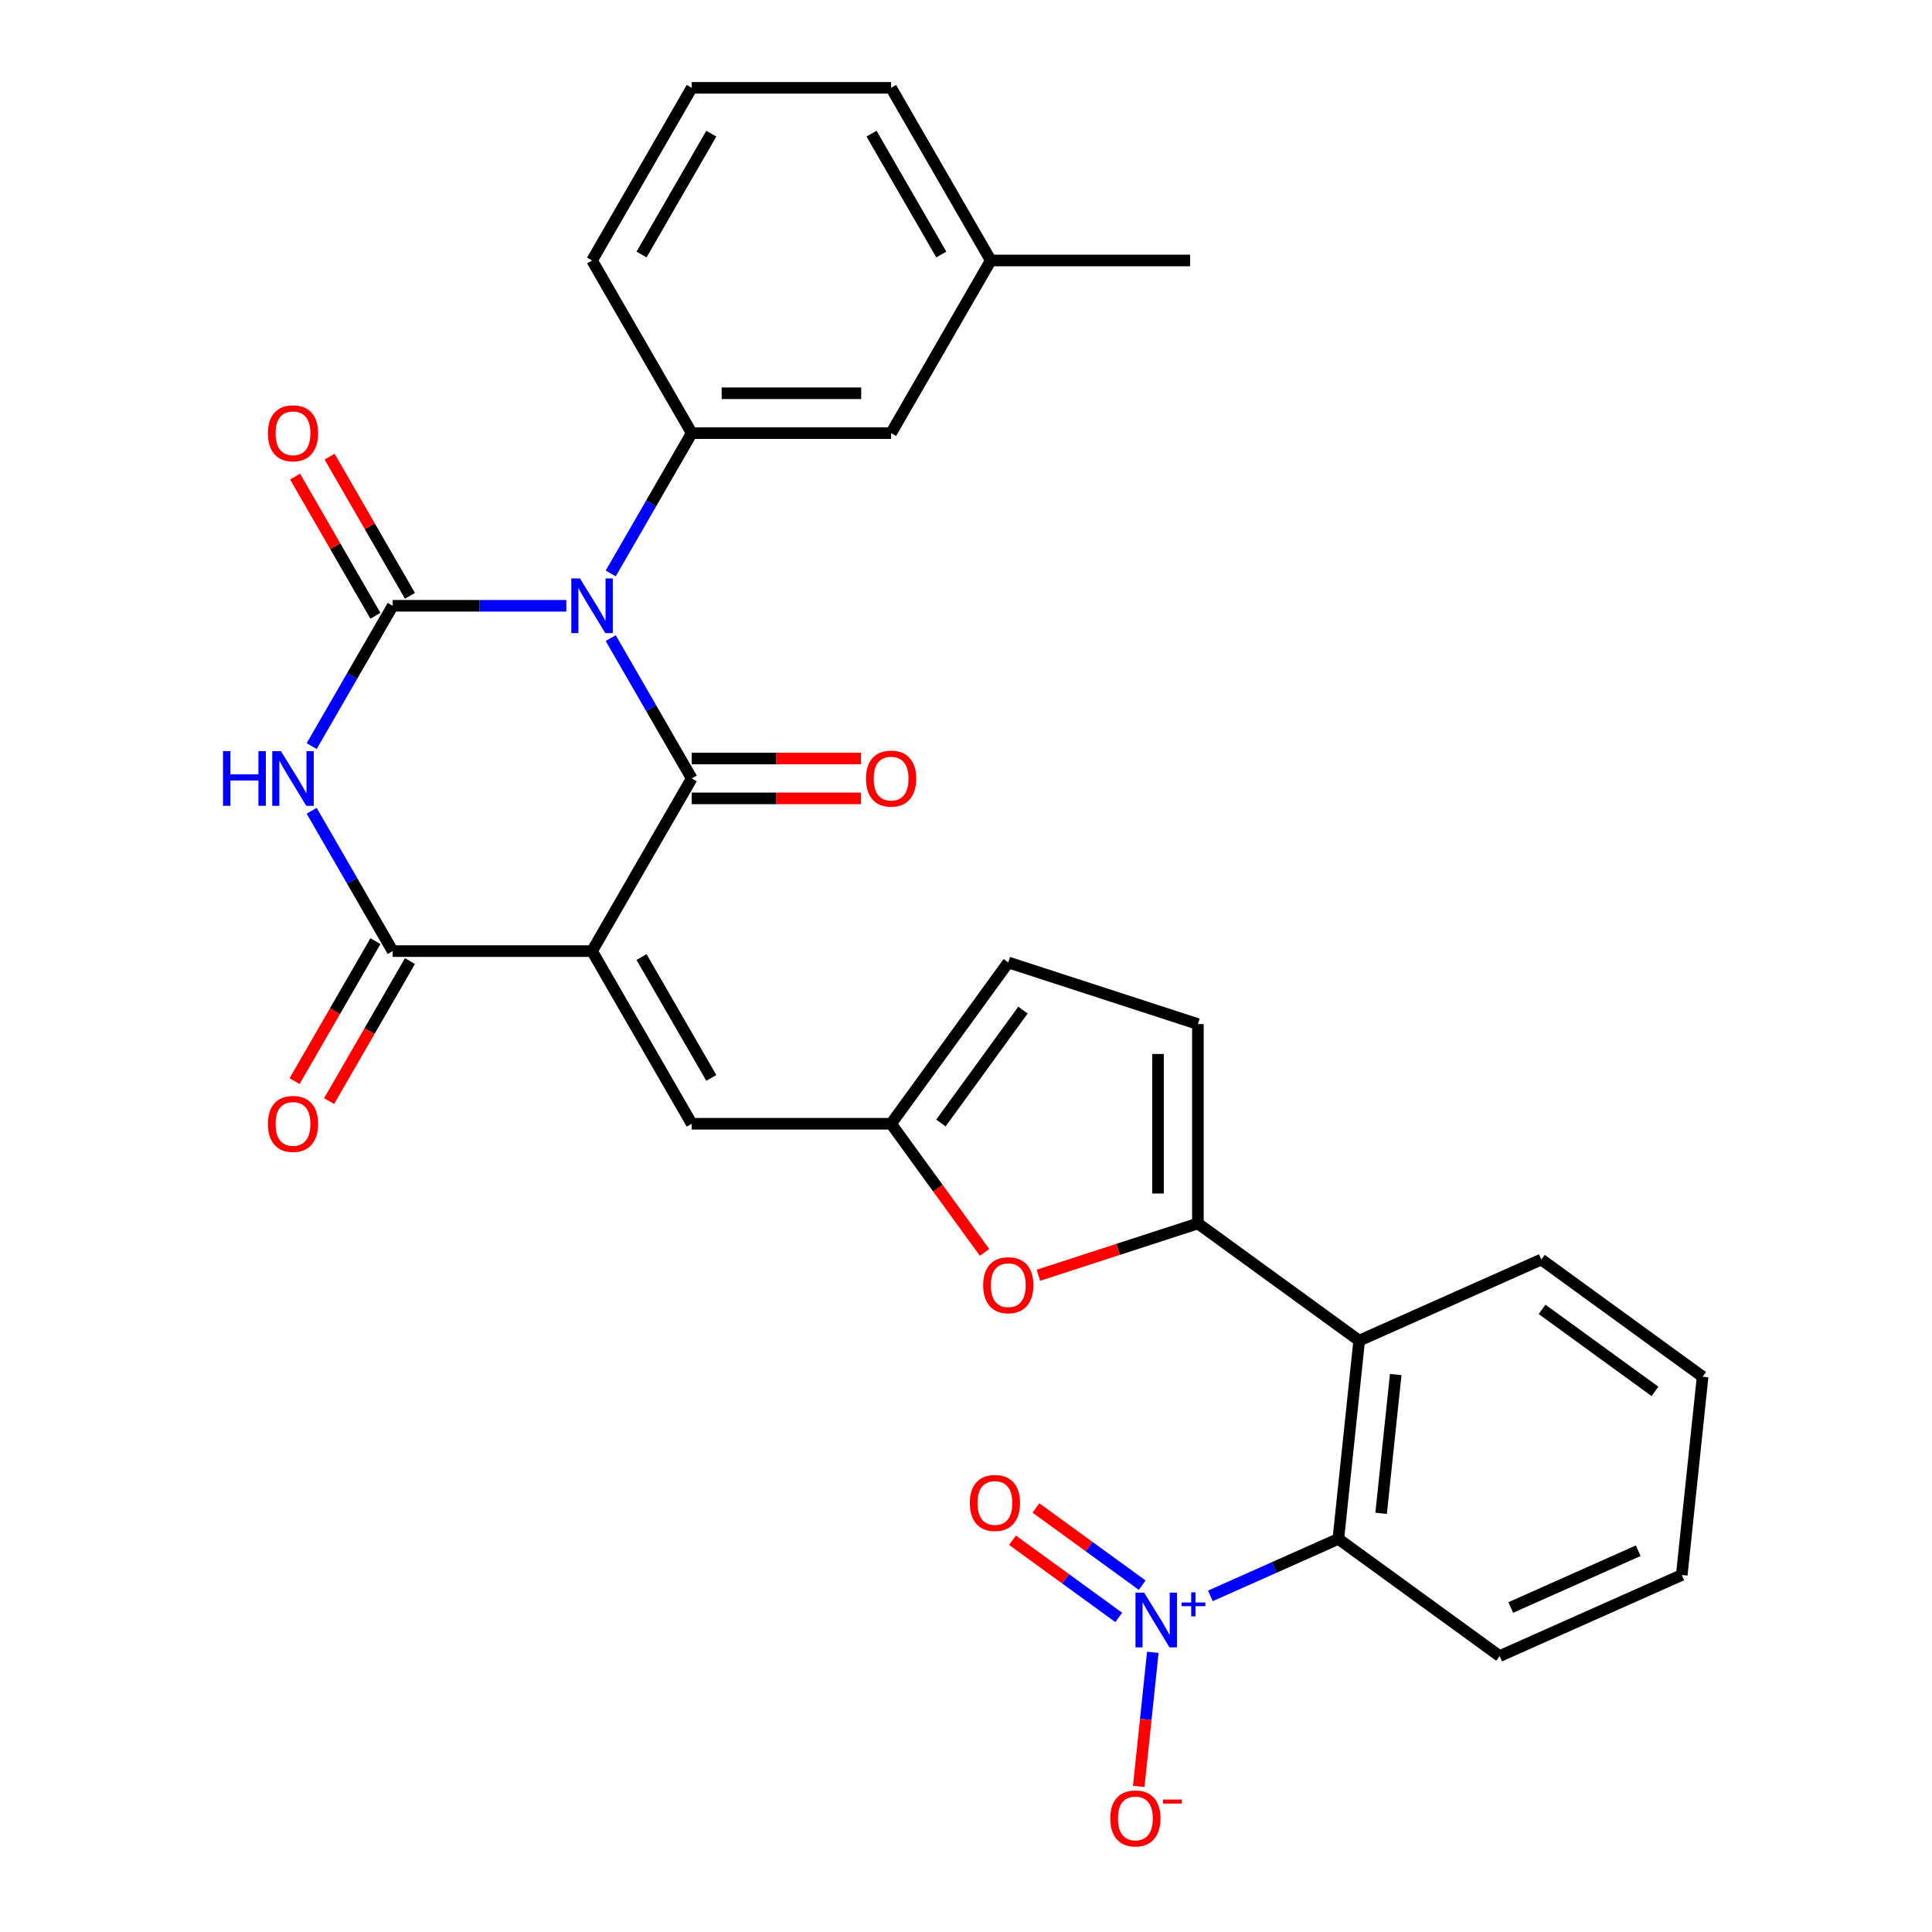 <?xml version='1.0' encoding='iso-8859-1'?>
<svg version='1.1' baseProfile='full'
              xmlns='http://www.w3.org/2000/svg'
                      xmlns:rdkit='http://www.rdkit.org/xml'
                      xmlns:xlink='http://www.w3.org/1999/xlink'
                  xml:space='preserve'
width='1000px' height='1000px' viewBox='0 0 1000 1000'>
<!-- END OF HEADER -->
<rect style='opacity:1.0;fill:#FFFFFF;stroke:none' width='1000' height='1000' x='0' y='0'> </rect>
<path class='bond-1' d='M 316.108,330.294 L 337.073,366.608' style='fill:none;fill-rule:evenodd;stroke:#0000FF;stroke-width:6px;stroke-linecap:butt;stroke-linejoin:miter;stroke-opacity:1' />
<path class='bond-1' d='M 337.073,366.608 L 358.039,402.921' style='fill:none;fill-rule:evenodd;stroke:#000000;stroke-width:6px;stroke-linecap:butt;stroke-linejoin:miter;stroke-opacity:1' />
<path class='bond-2' d='M 293.123,313.555 L 248.187,313.555' style='fill:none;fill-rule:evenodd;stroke:#0000FF;stroke-width:6px;stroke-linecap:butt;stroke-linejoin:miter;stroke-opacity:1' />
<path class='bond-2' d='M 248.187,313.555 L 203.251,313.555' style='fill:none;fill-rule:evenodd;stroke:#000000;stroke-width:6px;stroke-linecap:butt;stroke-linejoin:miter;stroke-opacity:1' />
<path class='bond-7' d='M 316.108,296.815 L 337.073,260.501' style='fill:none;fill-rule:evenodd;stroke:#0000FF;stroke-width:6px;stroke-linecap:butt;stroke-linejoin:miter;stroke-opacity:1' />
<path class='bond-7' d='M 337.073,260.501 L 358.039,224.188' style='fill:none;fill-rule:evenodd;stroke:#000000;stroke-width:6px;stroke-linecap:butt;stroke-linejoin:miter;stroke-opacity:1' />
<path class='bond-0' d='M 306.443,492.288 L 358.039,402.921' style='fill:none;fill-rule:evenodd;stroke:#000000;stroke-width:6px;stroke-linecap:butt;stroke-linejoin:miter;stroke-opacity:1' />
<path class='bond-9' d='M 306.443,492.288 L 358.039,581.655' style='fill:none;fill-rule:evenodd;stroke:#000000;stroke-width:6px;stroke-linecap:butt;stroke-linejoin:miter;stroke-opacity:1' />
<path class='bond-9' d='M 332.056,495.374 L 368.173,557.931' style='fill:none;fill-rule:evenodd;stroke:#000000;stroke-width:6px;stroke-linecap:butt;stroke-linejoin:miter;stroke-opacity:1' />
<path class='bond-30' d='M 306.443,492.288 L 203.251,492.288' style='fill:none;fill-rule:evenodd;stroke:#000000;stroke-width:6px;stroke-linecap:butt;stroke-linejoin:miter;stroke-opacity:1' />
<path class='bond-16' d='M 358.039,413.241 L 401.845,413.241' style='fill:none;fill-rule:evenodd;stroke:#000000;stroke-width:6px;stroke-linecap:butt;stroke-linejoin:miter;stroke-opacity:1' />
<path class='bond-16' d='M 401.845,413.241 L 445.651,413.241' style='fill:none;fill-rule:evenodd;stroke:#FF0000;stroke-width:6px;stroke-linecap:butt;stroke-linejoin:miter;stroke-opacity:1' />
<path class='bond-16' d='M 358.039,392.602 L 401.845,392.602' style='fill:none;fill-rule:evenodd;stroke:#000000;stroke-width:6px;stroke-linecap:butt;stroke-linejoin:miter;stroke-opacity:1' />
<path class='bond-16' d='M 401.845,392.602 L 445.651,392.602' style='fill:none;fill-rule:evenodd;stroke:#FF0000;stroke-width:6px;stroke-linecap:butt;stroke-linejoin:miter;stroke-opacity:1' />
<path class='bond-3' d='M 203.251,313.555 L 182.286,349.868' style='fill:none;fill-rule:evenodd;stroke:#000000;stroke-width:6px;stroke-linecap:butt;stroke-linejoin:miter;stroke-opacity:1' />
<path class='bond-3' d='M 182.286,349.868 L 161.32,386.182' style='fill:none;fill-rule:evenodd;stroke:#0000FF;stroke-width:6px;stroke-linecap:butt;stroke-linejoin:miter;stroke-opacity:1' />
<path class='bond-15' d='M 212.188,308.395 L 191.396,272.382' style='fill:none;fill-rule:evenodd;stroke:#000000;stroke-width:6px;stroke-linecap:butt;stroke-linejoin:miter;stroke-opacity:1' />
<path class='bond-15' d='M 191.396,272.382 L 170.603,236.368' style='fill:none;fill-rule:evenodd;stroke:#FF0000;stroke-width:6px;stroke-linecap:butt;stroke-linejoin:miter;stroke-opacity:1' />
<path class='bond-15' d='M 194.315,318.714 L 173.522,282.701' style='fill:none;fill-rule:evenodd;stroke:#000000;stroke-width:6px;stroke-linecap:butt;stroke-linejoin:miter;stroke-opacity:1' />
<path class='bond-15' d='M 173.522,282.701 L 152.73,246.687' style='fill:none;fill-rule:evenodd;stroke:#FF0000;stroke-width:6px;stroke-linecap:butt;stroke-linejoin:miter;stroke-opacity:1' />
<path class='bond-4' d='M 161.32,419.661 L 182.286,455.975' style='fill:none;fill-rule:evenodd;stroke:#0000FF;stroke-width:6px;stroke-linecap:butt;stroke-linejoin:miter;stroke-opacity:1' />
<path class='bond-4' d='M 182.286,455.975 L 203.251,492.288' style='fill:none;fill-rule:evenodd;stroke:#000000;stroke-width:6px;stroke-linecap:butt;stroke-linejoin:miter;stroke-opacity:1' />
<path class='bond-19' d='M 194.315,487.128 L 173.395,523.362' style='fill:none;fill-rule:evenodd;stroke:#000000;stroke-width:6px;stroke-linecap:butt;stroke-linejoin:miter;stroke-opacity:1' />
<path class='bond-19' d='M 173.395,523.362 L 152.476,559.595' style='fill:none;fill-rule:evenodd;stroke:#FF0000;stroke-width:6px;stroke-linecap:butt;stroke-linejoin:miter;stroke-opacity:1' />
<path class='bond-19' d='M 212.188,497.448 L 191.269,533.681' style='fill:none;fill-rule:evenodd;stroke:#000000;stroke-width:6px;stroke-linecap:butt;stroke-linejoin:miter;stroke-opacity:1' />
<path class='bond-19' d='M 191.269,533.681 L 170.349,569.915' style='fill:none;fill-rule:evenodd;stroke:#FF0000;stroke-width:6px;stroke-linecap:butt;stroke-linejoin:miter;stroke-opacity:1' />
<path class='bond-5' d='M 626.478,826.026 L 659.601,811.279' style='fill:none;fill-rule:evenodd;stroke:#0000FF;stroke-width:6px;stroke-linecap:butt;stroke-linejoin:miter;stroke-opacity:1' />
<path class='bond-5' d='M 659.601,811.279 L 692.724,796.532' style='fill:none;fill-rule:evenodd;stroke:#000000;stroke-width:6px;stroke-linecap:butt;stroke-linejoin:miter;stroke-opacity:1' />
<path class='bond-17' d='M 596.694,855.243 L 593.047,889.947' style='fill:none;fill-rule:evenodd;stroke:#0000FF;stroke-width:6px;stroke-linecap:butt;stroke-linejoin:miter;stroke-opacity:1' />
<path class='bond-17' d='M 593.047,889.947 L 589.399,924.651' style='fill:none;fill-rule:evenodd;stroke:#FF0000;stroke-width:6px;stroke-linecap:butt;stroke-linejoin:miter;stroke-opacity:1' />
<path class='bond-18' d='M 591.199,820.478 L 563.701,800.499' style='fill:none;fill-rule:evenodd;stroke:#0000FF;stroke-width:6px;stroke-linecap:butt;stroke-linejoin:miter;stroke-opacity:1' />
<path class='bond-18' d='M 563.701,800.499 L 536.203,780.521' style='fill:none;fill-rule:evenodd;stroke:#FF0000;stroke-width:6px;stroke-linecap:butt;stroke-linejoin:miter;stroke-opacity:1' />
<path class='bond-18' d='M 579.068,837.175 L 551.57,817.196' style='fill:none;fill-rule:evenodd;stroke:#0000FF;stroke-width:6px;stroke-linecap:butt;stroke-linejoin:miter;stroke-opacity:1' />
<path class='bond-18' d='M 551.57,817.196 L 524.072,797.218' style='fill:none;fill-rule:evenodd;stroke:#FF0000;stroke-width:6px;stroke-linecap:butt;stroke-linejoin:miter;stroke-opacity:1' />
<path class='bond-6' d='M 620.027,633.251 L 578.746,646.664' style='fill:none;fill-rule:evenodd;stroke:#000000;stroke-width:6px;stroke-linecap:butt;stroke-linejoin:miter;stroke-opacity:1' />
<path class='bond-6' d='M 578.746,646.664 L 537.465,660.077' style='fill:none;fill-rule:evenodd;stroke:#FF0000;stroke-width:6px;stroke-linecap:butt;stroke-linejoin:miter;stroke-opacity:1' />
<path class='bond-8' d='M 620.027,633.251 L 703.511,693.905' style='fill:none;fill-rule:evenodd;stroke:#000000;stroke-width:6px;stroke-linecap:butt;stroke-linejoin:miter;stroke-opacity:1' />
<path class='bond-32' d='M 620.027,633.251 L 620.027,530.059' style='fill:none;fill-rule:evenodd;stroke:#000000;stroke-width:6px;stroke-linecap:butt;stroke-linejoin:miter;stroke-opacity:1' />
<path class='bond-32' d='M 599.388,617.772 L 599.388,545.538' style='fill:none;fill-rule:evenodd;stroke:#000000;stroke-width:6px;stroke-linecap:butt;stroke-linejoin:miter;stroke-opacity:1' />
<path class='bond-20' d='M 358.039,224.188 L 461.231,224.188' style='fill:none;fill-rule:evenodd;stroke:#000000;stroke-width:6px;stroke-linecap:butt;stroke-linejoin:miter;stroke-opacity:1' />
<path class='bond-20' d='M 373.518,203.55 L 445.752,203.55' style='fill:none;fill-rule:evenodd;stroke:#000000;stroke-width:6px;stroke-linecap:butt;stroke-linejoin:miter;stroke-opacity:1' />
<path class='bond-22' d='M 358.039,224.188 L 306.443,134.821' style='fill:none;fill-rule:evenodd;stroke:#000000;stroke-width:6px;stroke-linecap:butt;stroke-linejoin:miter;stroke-opacity:1' />
<path class='bond-10' d='M 703.511,693.905 L 692.724,796.532' style='fill:none;fill-rule:evenodd;stroke:#000000;stroke-width:6px;stroke-linecap:butt;stroke-linejoin:miter;stroke-opacity:1' />
<path class='bond-10' d='M 722.418,711.457 L 714.867,783.295' style='fill:none;fill-rule:evenodd;stroke:#000000;stroke-width:6px;stroke-linecap:butt;stroke-linejoin:miter;stroke-opacity:1' />
<path class='bond-23' d='M 703.511,693.905 L 797.781,651.933' style='fill:none;fill-rule:evenodd;stroke:#000000;stroke-width:6px;stroke-linecap:butt;stroke-linejoin:miter;stroke-opacity:1' />
<path class='bond-12' d='M 358.039,581.655 L 461.231,581.655' style='fill:none;fill-rule:evenodd;stroke:#000000;stroke-width:6px;stroke-linecap:butt;stroke-linejoin:miter;stroke-opacity:1' />
<path class='bond-24' d='M 692.724,796.532 L 776.208,857.186' style='fill:none;fill-rule:evenodd;stroke:#000000;stroke-width:6px;stroke-linecap:butt;stroke-linejoin:miter;stroke-opacity:1' />
<path class='bond-11' d='M 509.607,648.239 L 485.419,614.947' style='fill:none;fill-rule:evenodd;stroke:#FF0000;stroke-width:6px;stroke-linecap:butt;stroke-linejoin:miter;stroke-opacity:1' />
<path class='bond-11' d='M 485.419,614.947 L 461.231,581.655' style='fill:none;fill-rule:evenodd;stroke:#000000;stroke-width:6px;stroke-linecap:butt;stroke-linejoin:miter;stroke-opacity:1' />
<path class='bond-14' d='M 461.231,581.655 L 521.885,498.171' style='fill:none;fill-rule:evenodd;stroke:#000000;stroke-width:6px;stroke-linecap:butt;stroke-linejoin:miter;stroke-opacity:1' />
<path class='bond-14' d='M 487.026,581.263 L 529.484,522.824' style='fill:none;fill-rule:evenodd;stroke:#000000;stroke-width:6px;stroke-linecap:butt;stroke-linejoin:miter;stroke-opacity:1' />
<path class='bond-13' d='M 620.027,530.059 L 521.885,498.171' style='fill:none;fill-rule:evenodd;stroke:#000000;stroke-width:6px;stroke-linecap:butt;stroke-linejoin:miter;stroke-opacity:1' />
<path class='bond-21' d='M 461.231,224.188 L 512.827,134.821' style='fill:none;fill-rule:evenodd;stroke:#000000;stroke-width:6px;stroke-linecap:butt;stroke-linejoin:miter;stroke-opacity:1' />
<path class='bond-27' d='M 512.827,134.821 L 616.018,134.821' style='fill:none;fill-rule:evenodd;stroke:#000000;stroke-width:6px;stroke-linecap:butt;stroke-linejoin:miter;stroke-opacity:1' />
<path class='bond-31' d='M 512.827,134.821 L 461.231,45.455' style='fill:none;fill-rule:evenodd;stroke:#000000;stroke-width:6px;stroke-linecap:butt;stroke-linejoin:miter;stroke-opacity:1' />
<path class='bond-31' d='M 487.214,131.735 L 451.097,69.179' style='fill:none;fill-rule:evenodd;stroke:#000000;stroke-width:6px;stroke-linecap:butt;stroke-linejoin:miter;stroke-opacity:1' />
<path class='bond-25' d='M 306.443,134.821 L 358.039,45.455' style='fill:none;fill-rule:evenodd;stroke:#000000;stroke-width:6px;stroke-linecap:butt;stroke-linejoin:miter;stroke-opacity:1' />
<path class='bond-25' d='M 332.056,131.735 L 368.173,69.179' style='fill:none;fill-rule:evenodd;stroke:#000000;stroke-width:6px;stroke-linecap:butt;stroke-linejoin:miter;stroke-opacity:1' />
<path class='bond-28' d='M 797.781,651.933 L 881.265,712.588' style='fill:none;fill-rule:evenodd;stroke:#000000;stroke-width:6px;stroke-linecap:butt;stroke-linejoin:miter;stroke-opacity:1' />
<path class='bond-28' d='M 798.173,677.728 L 856.611,720.187' style='fill:none;fill-rule:evenodd;stroke:#000000;stroke-width:6px;stroke-linecap:butt;stroke-linejoin:miter;stroke-opacity:1' />
<path class='bond-33' d='M 776.208,857.186 L 870.478,815.215' style='fill:none;fill-rule:evenodd;stroke:#000000;stroke-width:6px;stroke-linecap:butt;stroke-linejoin:miter;stroke-opacity:1' />
<path class='bond-33' d='M 781.954,832.037 L 847.943,802.656' style='fill:none;fill-rule:evenodd;stroke:#000000;stroke-width:6px;stroke-linecap:butt;stroke-linejoin:miter;stroke-opacity:1' />
<path class='bond-26' d='M 358.039,45.455 L 461.231,45.455' style='fill:none;fill-rule:evenodd;stroke:#000000;stroke-width:6px;stroke-linecap:butt;stroke-linejoin:miter;stroke-opacity:1' />
<path class='bond-29' d='M 881.265,712.588 L 870.478,815.215' style='fill:none;fill-rule:evenodd;stroke:#000000;stroke-width:6px;stroke-linecap:butt;stroke-linejoin:miter;stroke-opacity:1' />
<path  class='atom-0' d='M 300.183 299.395
L 309.463 314.395
Q 310.383 315.875, 311.863 318.555
Q 313.343 321.235, 313.423 321.395
L 313.423 299.395
L 317.183 299.395
L 317.183 327.715
L 313.303 327.715
L 303.343 311.315
Q 302.183 309.395, 300.943 307.195
Q 299.743 304.995, 299.383 304.315
L 299.383 327.715
L 295.703 327.715
L 295.703 299.395
L 300.183 299.395
' fill='#0000FF'/>
<path  class='atom-4' d='M 115.435 388.761
L 119.275 388.761
L 119.275 400.801
L 133.755 400.801
L 133.755 388.761
L 137.595 388.761
L 137.595 417.081
L 133.755 417.081
L 133.755 404.001
L 119.275 404.001
L 119.275 417.081
L 115.435 417.081
L 115.435 388.761
' fill='#0000FF'/>
<path  class='atom-4' d='M 145.395 388.761
L 154.675 403.761
Q 155.595 405.241, 157.075 407.921
Q 158.555 410.601, 158.635 410.761
L 158.635 388.761
L 162.395 388.761
L 162.395 417.081
L 158.515 417.081
L 148.555 400.681
Q 147.395 398.761, 146.155 396.561
Q 144.955 394.361, 144.595 393.681
L 144.595 417.081
L 140.915 417.081
L 140.915 388.761
L 145.395 388.761
' fill='#0000FF'/>
<path  class='atom-6' d='M 592.194 824.344
L 601.474 839.344
Q 602.394 840.824, 603.874 843.504
Q 605.354 846.184, 605.434 846.344
L 605.434 824.344
L 609.194 824.344
L 609.194 852.664
L 605.314 852.664
L 595.354 836.264
Q 594.194 834.344, 592.954 832.144
Q 591.754 829.944, 591.394 829.264
L 591.394 852.664
L 587.714 852.664
L 587.714 824.344
L 592.194 824.344
' fill='#0000FF'/>
<path  class='atom-6' d='M 611.57 829.448
L 616.559 829.448
L 616.559 824.195
L 618.777 824.195
L 618.777 829.448
L 623.898 829.448
L 623.898 831.349
L 618.777 831.349
L 618.777 836.629
L 616.559 836.629
L 616.559 831.349
L 611.57 831.349
L 611.57 829.448
' fill='#0000FF'/>
<path  class='atom-12' d='M 508.885 665.219
Q 508.885 658.419, 512.245 654.619
Q 515.605 650.819, 521.885 650.819
Q 528.165 650.819, 531.525 654.619
Q 534.885 658.419, 534.885 665.219
Q 534.885 672.099, 531.485 676.019
Q 528.085 679.899, 521.885 679.899
Q 515.645 679.899, 512.245 676.019
Q 508.885 672.139, 508.885 665.219
M 521.885 676.699
Q 526.205 676.699, 528.525 673.819
Q 530.885 670.899, 530.885 665.219
Q 530.885 659.659, 528.525 656.859
Q 526.205 654.019, 521.885 654.019
Q 517.565 654.019, 515.205 656.819
Q 512.885 659.619, 512.885 665.219
Q 512.885 670.939, 515.205 673.819
Q 517.565 676.699, 521.885 676.699
' fill='#FF0000'/>
<path  class='atom-16' d='M 138.655 224.268
Q 138.655 217.468, 142.015 213.668
Q 145.375 209.868, 151.655 209.868
Q 157.935 209.868, 161.295 213.668
Q 164.655 217.468, 164.655 224.268
Q 164.655 231.148, 161.255 235.068
Q 157.855 238.948, 151.655 238.948
Q 145.415 238.948, 142.015 235.068
Q 138.655 231.188, 138.655 224.268
M 151.655 235.748
Q 155.975 235.748, 158.295 232.868
Q 160.655 229.948, 160.655 224.268
Q 160.655 218.708, 158.295 215.908
Q 155.975 213.068, 151.655 213.068
Q 147.335 213.068, 144.975 215.868
Q 142.655 218.668, 142.655 224.268
Q 142.655 229.988, 144.975 232.868
Q 147.335 235.748, 151.655 235.748
' fill='#FF0000'/>
<path  class='atom-17' d='M 448.231 403.001
Q 448.231 396.201, 451.591 392.401
Q 454.951 388.601, 461.231 388.601
Q 467.511 388.601, 470.871 392.401
Q 474.231 396.201, 474.231 403.001
Q 474.231 409.881, 470.831 413.801
Q 467.431 417.681, 461.231 417.681
Q 454.991 417.681, 451.591 413.801
Q 448.231 409.921, 448.231 403.001
M 461.231 414.481
Q 465.551 414.481, 467.871 411.601
Q 470.231 408.681, 470.231 403.001
Q 470.231 397.441, 467.871 394.641
Q 465.551 391.801, 461.231 391.801
Q 456.911 391.801, 454.551 394.601
Q 452.231 397.401, 452.231 403.001
Q 452.231 408.721, 454.551 411.601
Q 456.911 414.481, 461.231 414.481
' fill='#FF0000'/>
<path  class='atom-18' d='M 574.667 941.21
Q 574.667 934.41, 578.027 930.61
Q 581.387 926.81, 587.667 926.81
Q 593.947 926.81, 597.307 930.61
Q 600.667 934.41, 600.667 941.21
Q 600.667 948.09, 597.267 952.01
Q 593.867 955.89, 587.667 955.89
Q 581.427 955.89, 578.027 952.01
Q 574.667 948.13, 574.667 941.21
M 587.667 952.69
Q 591.987 952.69, 594.307 949.81
Q 596.667 946.89, 596.667 941.21
Q 596.667 935.65, 594.307 932.85
Q 591.987 930.01, 587.667 930.01
Q 583.347 930.01, 580.987 932.81
Q 578.667 935.61, 578.667 941.21
Q 578.667 946.93, 580.987 949.81
Q 583.347 952.69, 587.667 952.69
' fill='#FF0000'/>
<path  class='atom-18' d='M 601.987 931.433
L 611.676 931.433
L 611.676 933.545
L 601.987 933.545
L 601.987 931.433
' fill='#FF0000'/>
<path  class='atom-19' d='M 501.97 777.929
Q 501.97 771.129, 505.33 767.329
Q 508.69 763.529, 514.97 763.529
Q 521.25 763.529, 524.61 767.329
Q 527.97 771.129, 527.97 777.929
Q 527.97 784.809, 524.57 788.729
Q 521.17 792.609, 514.97 792.609
Q 508.73 792.609, 505.33 788.729
Q 501.97 784.849, 501.97 777.929
M 514.97 789.409
Q 519.29 789.409, 521.61 786.529
Q 523.97 783.609, 523.97 777.929
Q 523.97 772.369, 521.61 769.569
Q 519.29 766.729, 514.97 766.729
Q 510.65 766.729, 508.29 769.529
Q 505.97 772.329, 505.97 777.929
Q 505.97 783.649, 508.29 786.529
Q 510.65 789.409, 514.97 789.409
' fill='#FF0000'/>
<path  class='atom-20' d='M 138.655 581.735
Q 138.655 574.935, 142.015 571.135
Q 145.375 567.335, 151.655 567.335
Q 157.935 567.335, 161.295 571.135
Q 164.655 574.935, 164.655 581.735
Q 164.655 588.615, 161.255 592.535
Q 157.855 596.415, 151.655 596.415
Q 145.415 596.415, 142.015 592.535
Q 138.655 588.655, 138.655 581.735
M 151.655 593.215
Q 155.975 593.215, 158.295 590.335
Q 160.655 587.415, 160.655 581.735
Q 160.655 576.175, 158.295 573.375
Q 155.975 570.535, 151.655 570.535
Q 147.335 570.535, 144.975 573.335
Q 142.655 576.135, 142.655 581.735
Q 142.655 587.455, 144.975 590.335
Q 147.335 593.215, 151.655 593.215
' fill='#FF0000'/>
</svg>
